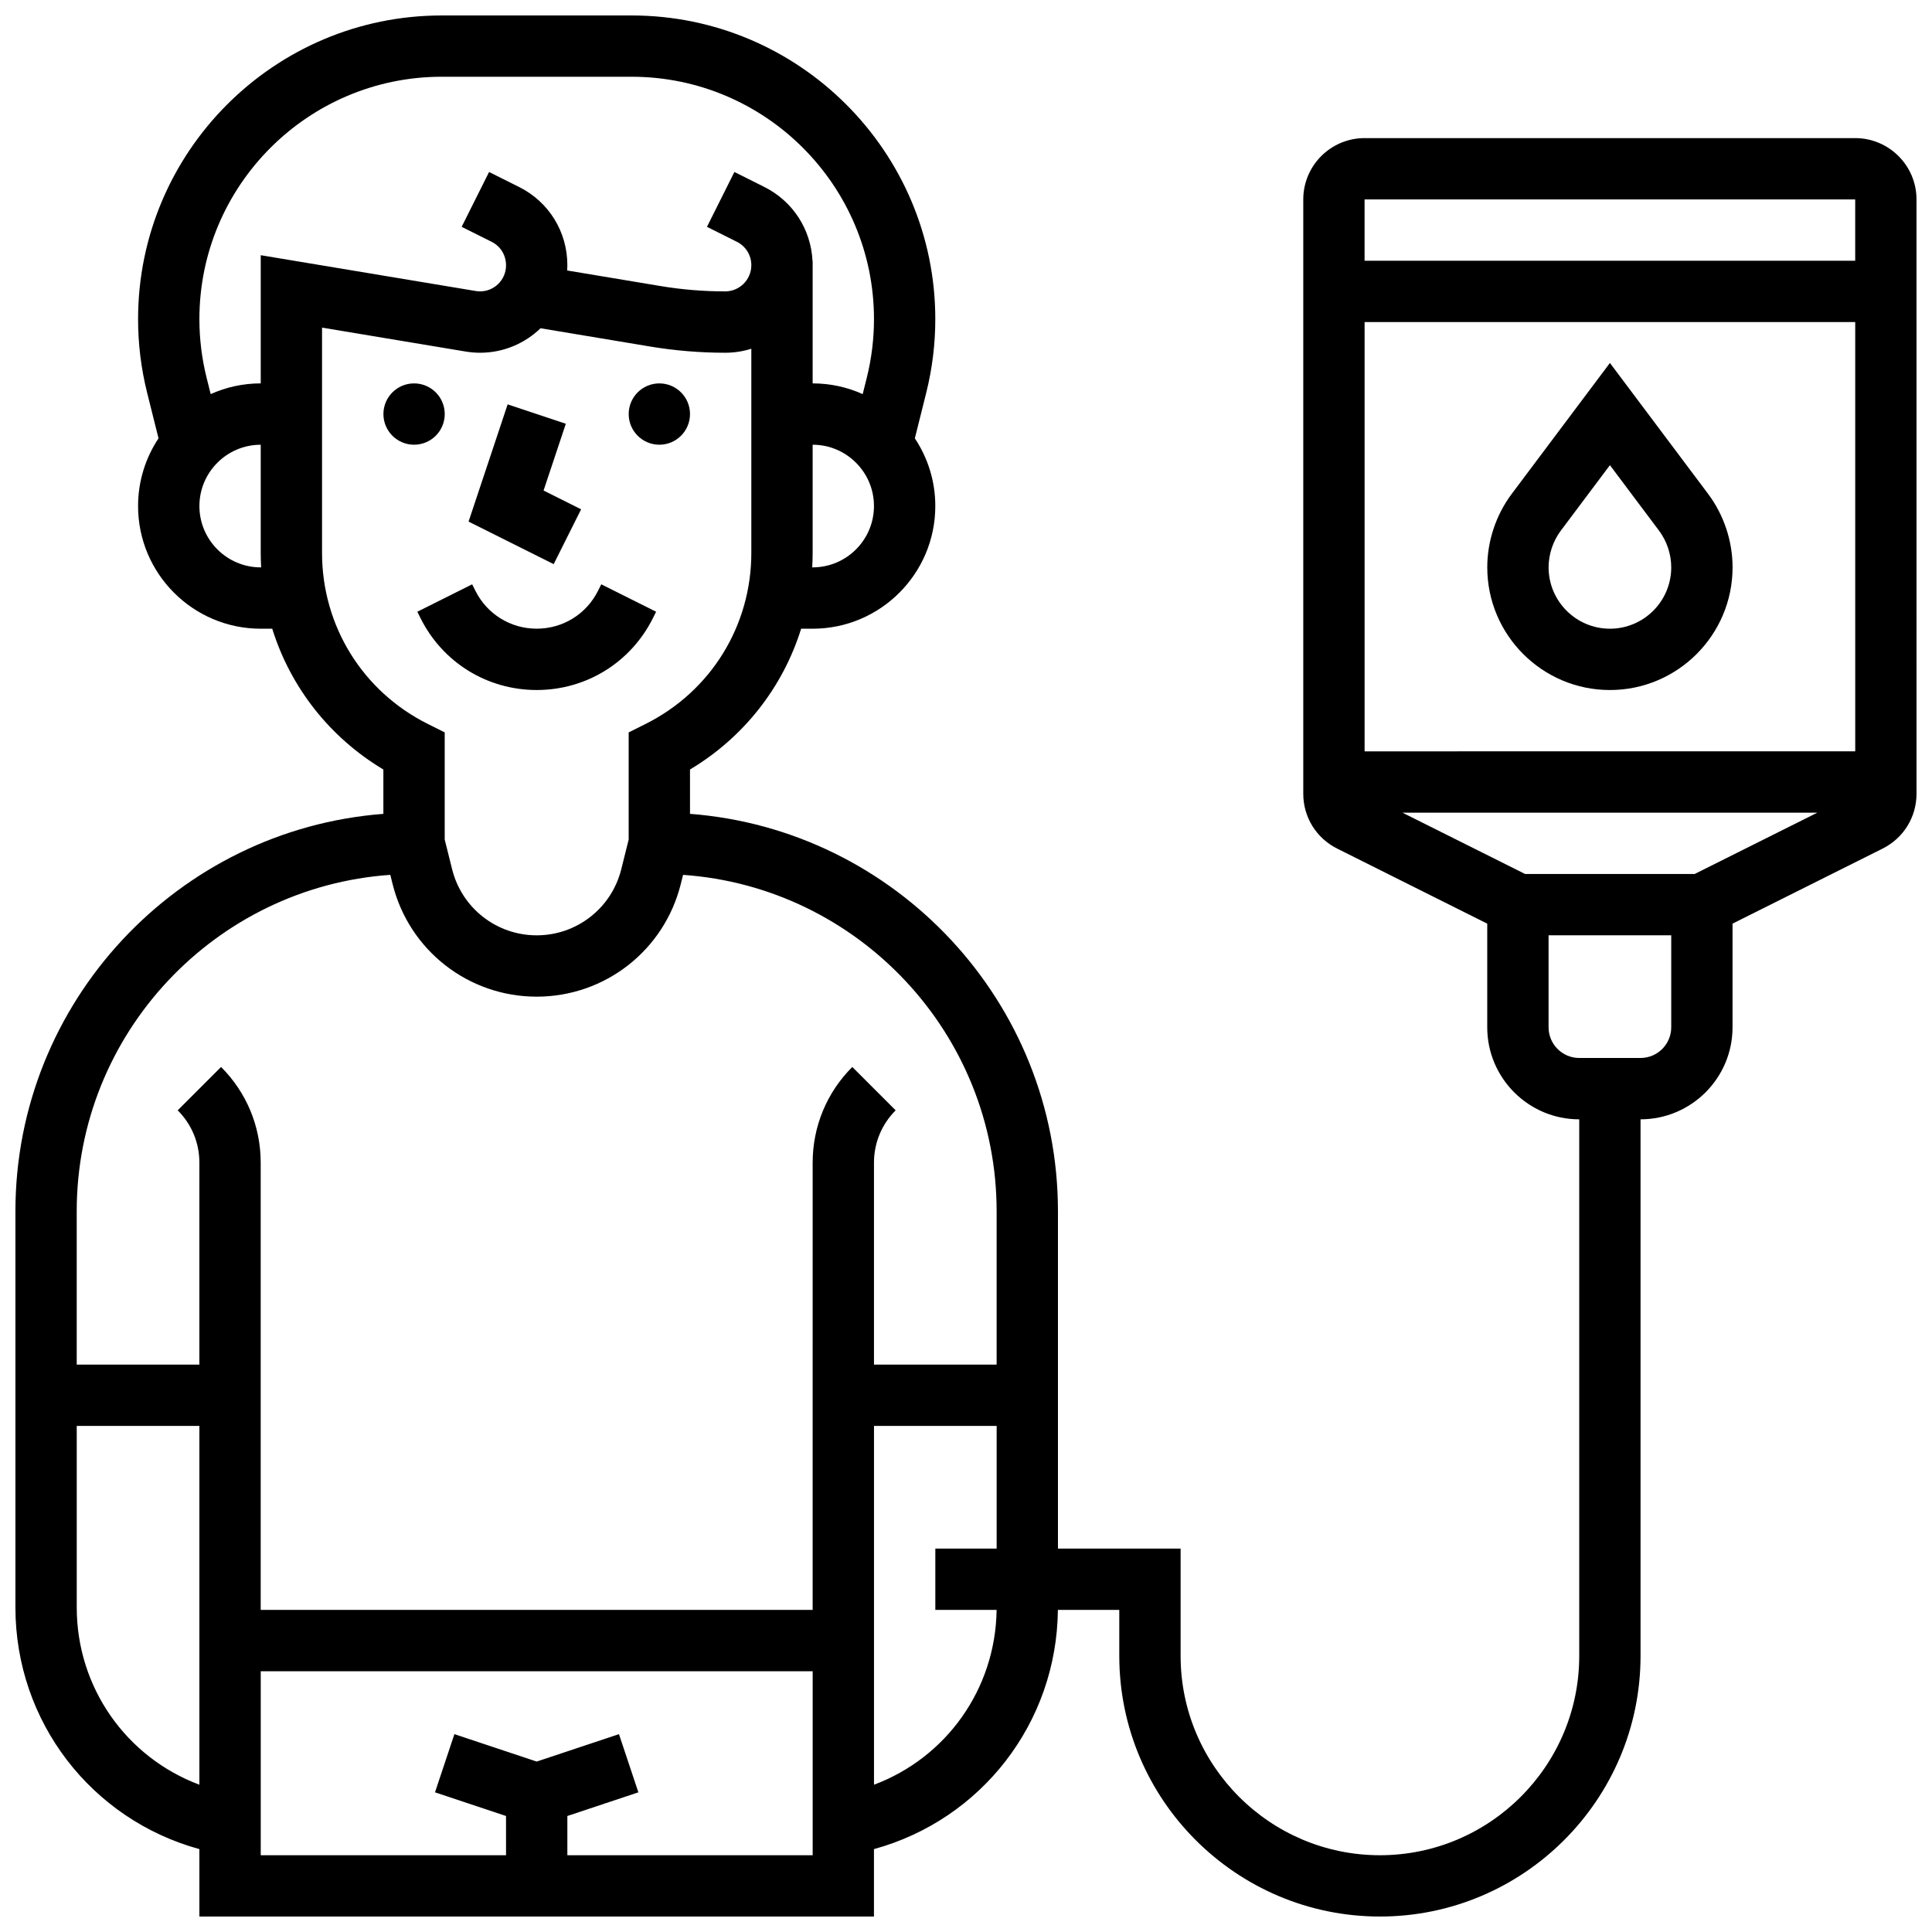 <?xml version="1.0" encoding="UTF-8"?>
<!-- Uploaded to: SVG Find, www.svgrepo.com, Generator: SVG Find Mixer Tools -->
<svg width="800px" height="800px" version="1.1" viewBox="144 144 512 512" xmlns="http://www.w3.org/2000/svg">
 <defs>
  <clipPath id="a">
   <path d="m148.09 148.09h503.81v503.81h-503.81z"/>
  </clipPath>
 </defs>
 <path d="m596.65 274.86-26.004-34.672-26.004 34.672c-4.191 5.59-6.5 12.516-6.5 19.5 0 17.922 14.582 32.504 32.504 32.504s32.504-14.582 32.504-32.504c0-6.984-2.309-13.91-6.5-19.5zm-26.004 35.754c-8.961 0-16.25-7.293-16.25-16.25 0-3.492 1.156-6.957 3.25-9.754l13-17.336 13 17.336c2.094 2.797 3.25 6.258 3.25 9.754 0 8.957-7.289 16.25-16.25 16.25z"/>
 <g clip-path="url(#a)">
  <path d="m635.65 180.6h-130.02c-8.961 0-16.25 7.293-16.25 16.25v157.5c0 6.195 3.445 11.766 8.984 14.535l39.77 19.891v27.48c0 13.441 10.938 24.379 24.379 24.379v142.2c0 29.125-23.695 52.82-52.82 52.82s-52.82-23.695-52.82-52.82v-28.441h-32.504v-89.387c0-55.516-43.047-101.16-97.512-105.33v-11.754c14.281-8.531 24.625-21.832 29.453-37.312l3.051 0.004c17.922 0 32.504-14.582 32.504-32.504 0-6.629-2-12.801-5.422-17.945l3.019-12.07c1.594-6.375 2.402-12.941 2.402-19.52 0-44.379-36.102-80.48-80.477-80.48h-50.316c-44.379 0-80.48 36.102-80.48 80.477 0 6.578 0.809 13.145 2.402 19.52l3.019 12.07c-3.422 5.148-5.422 11.32-5.422 17.949 0 17.922 14.582 32.504 32.504 32.504h3.051c4.828 15.48 15.172 28.777 29.453 37.312v11.754c-54.465 4.16-97.512 49.812-97.512 105.33v104.96c0 30.285 20.129 56.203 48.754 64.062v17.867h178.77v-17.867c28.414-7.801 48.445-33.395 48.742-63.391h16.27v12.188c0 38.086 30.984 69.07 69.07 69.07 38.086 0 69.07-30.984 69.07-69.07v-142.2c13.441 0 24.379-10.938 24.379-24.379v-27.48l39.773-19.887c5.539-2.769 8.984-8.34 8.984-14.535l-0.004-157.5c0-8.961-7.289-16.25-16.25-16.25zm-276.29 113.76h-0.113c0.07-1.273 0.113-2.551 0.113-3.836v-28.668c8.961 0 16.25 7.293 16.25 16.25 0.004 8.965-7.289 16.254-16.25 16.254zm-98.293-130.02h50.316c35.418 0 64.23 28.812 64.23 64.227 0 5.25-0.645 10.488-1.918 15.578l-1.074 4.297c-4.051-1.82-8.539-2.84-13.262-2.84v-32.504h-0.039c-0.418-8.359-5.227-15.781-12.777-19.559l-7.922-3.961-7.269 14.535 7.922 3.961c2.367 1.184 3.836 3.562 3.836 6.207 0 3.828-3.113 6.941-6.941 6.941-5.734 0-11.508-0.477-17.16-1.422l-24.703-4.117c0.031-0.477 0.047-0.953 0.047-1.438 0-8.82-4.902-16.75-12.789-20.691l-7.953-3.977-7.269 14.535 7.957 3.977c2.348 1.172 3.805 3.531 3.805 6.246 0 3.797-3.086 6.883-6.883 6.883-0.375 0-0.758-0.031-1.129-0.094l-56.996-9.492v33.969c-4.723 0-9.207 1.02-13.262 2.84l-1.074-4.297c-1.27-5.086-1.918-10.328-1.918-15.578 0-35.414 28.812-64.227 64.227-64.227zm-47.973 130.02c-8.961 0-16.25-7.293-16.25-16.25 0-8.961 7.293-16.25 16.25-16.25v28.668c0 1.285 0.043 2.566 0.113 3.836zm16.25-3.836v-59.703l38.07 6.344c1.254 0.207 2.535 0.316 3.805 0.316 6.219 0 11.871-2.473 16.031-6.488l29.086 4.848c6.535 1.086 13.207 1.641 19.832 1.641 2.418 0 4.746-0.371 6.941-1.062v54.105c0 19.32-10.734 36.684-28.012 45.324l-4.492 2.246v28.398l-1.969 7.883c-2.578 10.305-11.793 17.496-22.41 17.496s-19.832-7.195-22.406-17.496l-1.969-7.887v-28.398l-4.492-2.246c-17.281-8.633-28.016-26-28.016-45.32zm18.09 85.32 0.617 2.473c4.391 17.551 20.086 29.809 38.176 29.809s33.785-12.258 38.176-29.805l0.617-2.473c46.363 3.234 83.098 41.984 83.098 89.16v40.629h-32.504v-53.516c0-5.238 2.039-10.168 5.746-13.871l-11.492-11.492c-6.773 6.773-10.504 15.781-10.504 25.363l-0.004 118.52h-146.27v-118.52c0-9.582-3.731-18.59-10.504-25.363l-11.492 11.492c3.707 3.703 5.746 8.629 5.746 13.871l-0.004 53.516h-32.504v-40.629c0-47.176 36.734-85.926 83.098-89.164zm-83.098 194.13v-48.086h32.504v95.082c-19.297-7.223-32.504-25.676-32.504-46.996zm130.02 65.68v-10.395l18.82-6.273-5.141-15.418-21.805 7.266-21.809-7.269-5.141 15.418 18.82 6.273 0.004 10.398h-65.008v-48.754h146.27v48.754zm81.262-18.684v-95.082h32.504v32.504h-16.25v16.25h16.238c-0.281 21.035-13.398 39.184-32.492 46.328zm260.03-420.12v16.25l-130.02 0.004v-16.254zm-87.469 178.77-32.504-16.25h109.93l-32.504 16.25zm-42.547-32.504v-113.77h130.02l0.004 113.76zm73.133 81.258h-16.25c-4.481 0-8.125-3.644-8.125-8.125v-24.379h32.504v24.379c-0.004 4.481-3.648 8.125-8.129 8.125z"/>
 </g>
 <path d="m261.86 253.73c0 4.488-3.637 8.125-8.125 8.125s-8.125-3.637-8.125-8.125 3.637-8.125 8.125-8.125 8.125 3.637 8.125 8.125"/>
 <path d="m326.86 253.73c0 4.488-3.637 8.125-8.125 8.125s-8.125-3.637-8.125-8.125 3.637-8.125 8.125-8.125 8.125 3.637 8.125 8.125"/>
 <path d="m286.23 326.86c13.125 0 24.922-7.293 30.789-19.027l0.859-1.715-14.535-7.269-0.859 1.715c-3.098 6.195-9.324 10.043-16.25 10.043s-13.152-3.848-16.25-10.043l-0.859-1.715-14.535 7.269 0.859 1.715c5.863 11.738 17.66 19.027 30.781 19.027z"/>
 <path d="m298 278.97-9.949-4.977 5.898-17.691-15.418-5.141-10.355 31.066 22.555 11.277z"/>
</svg>